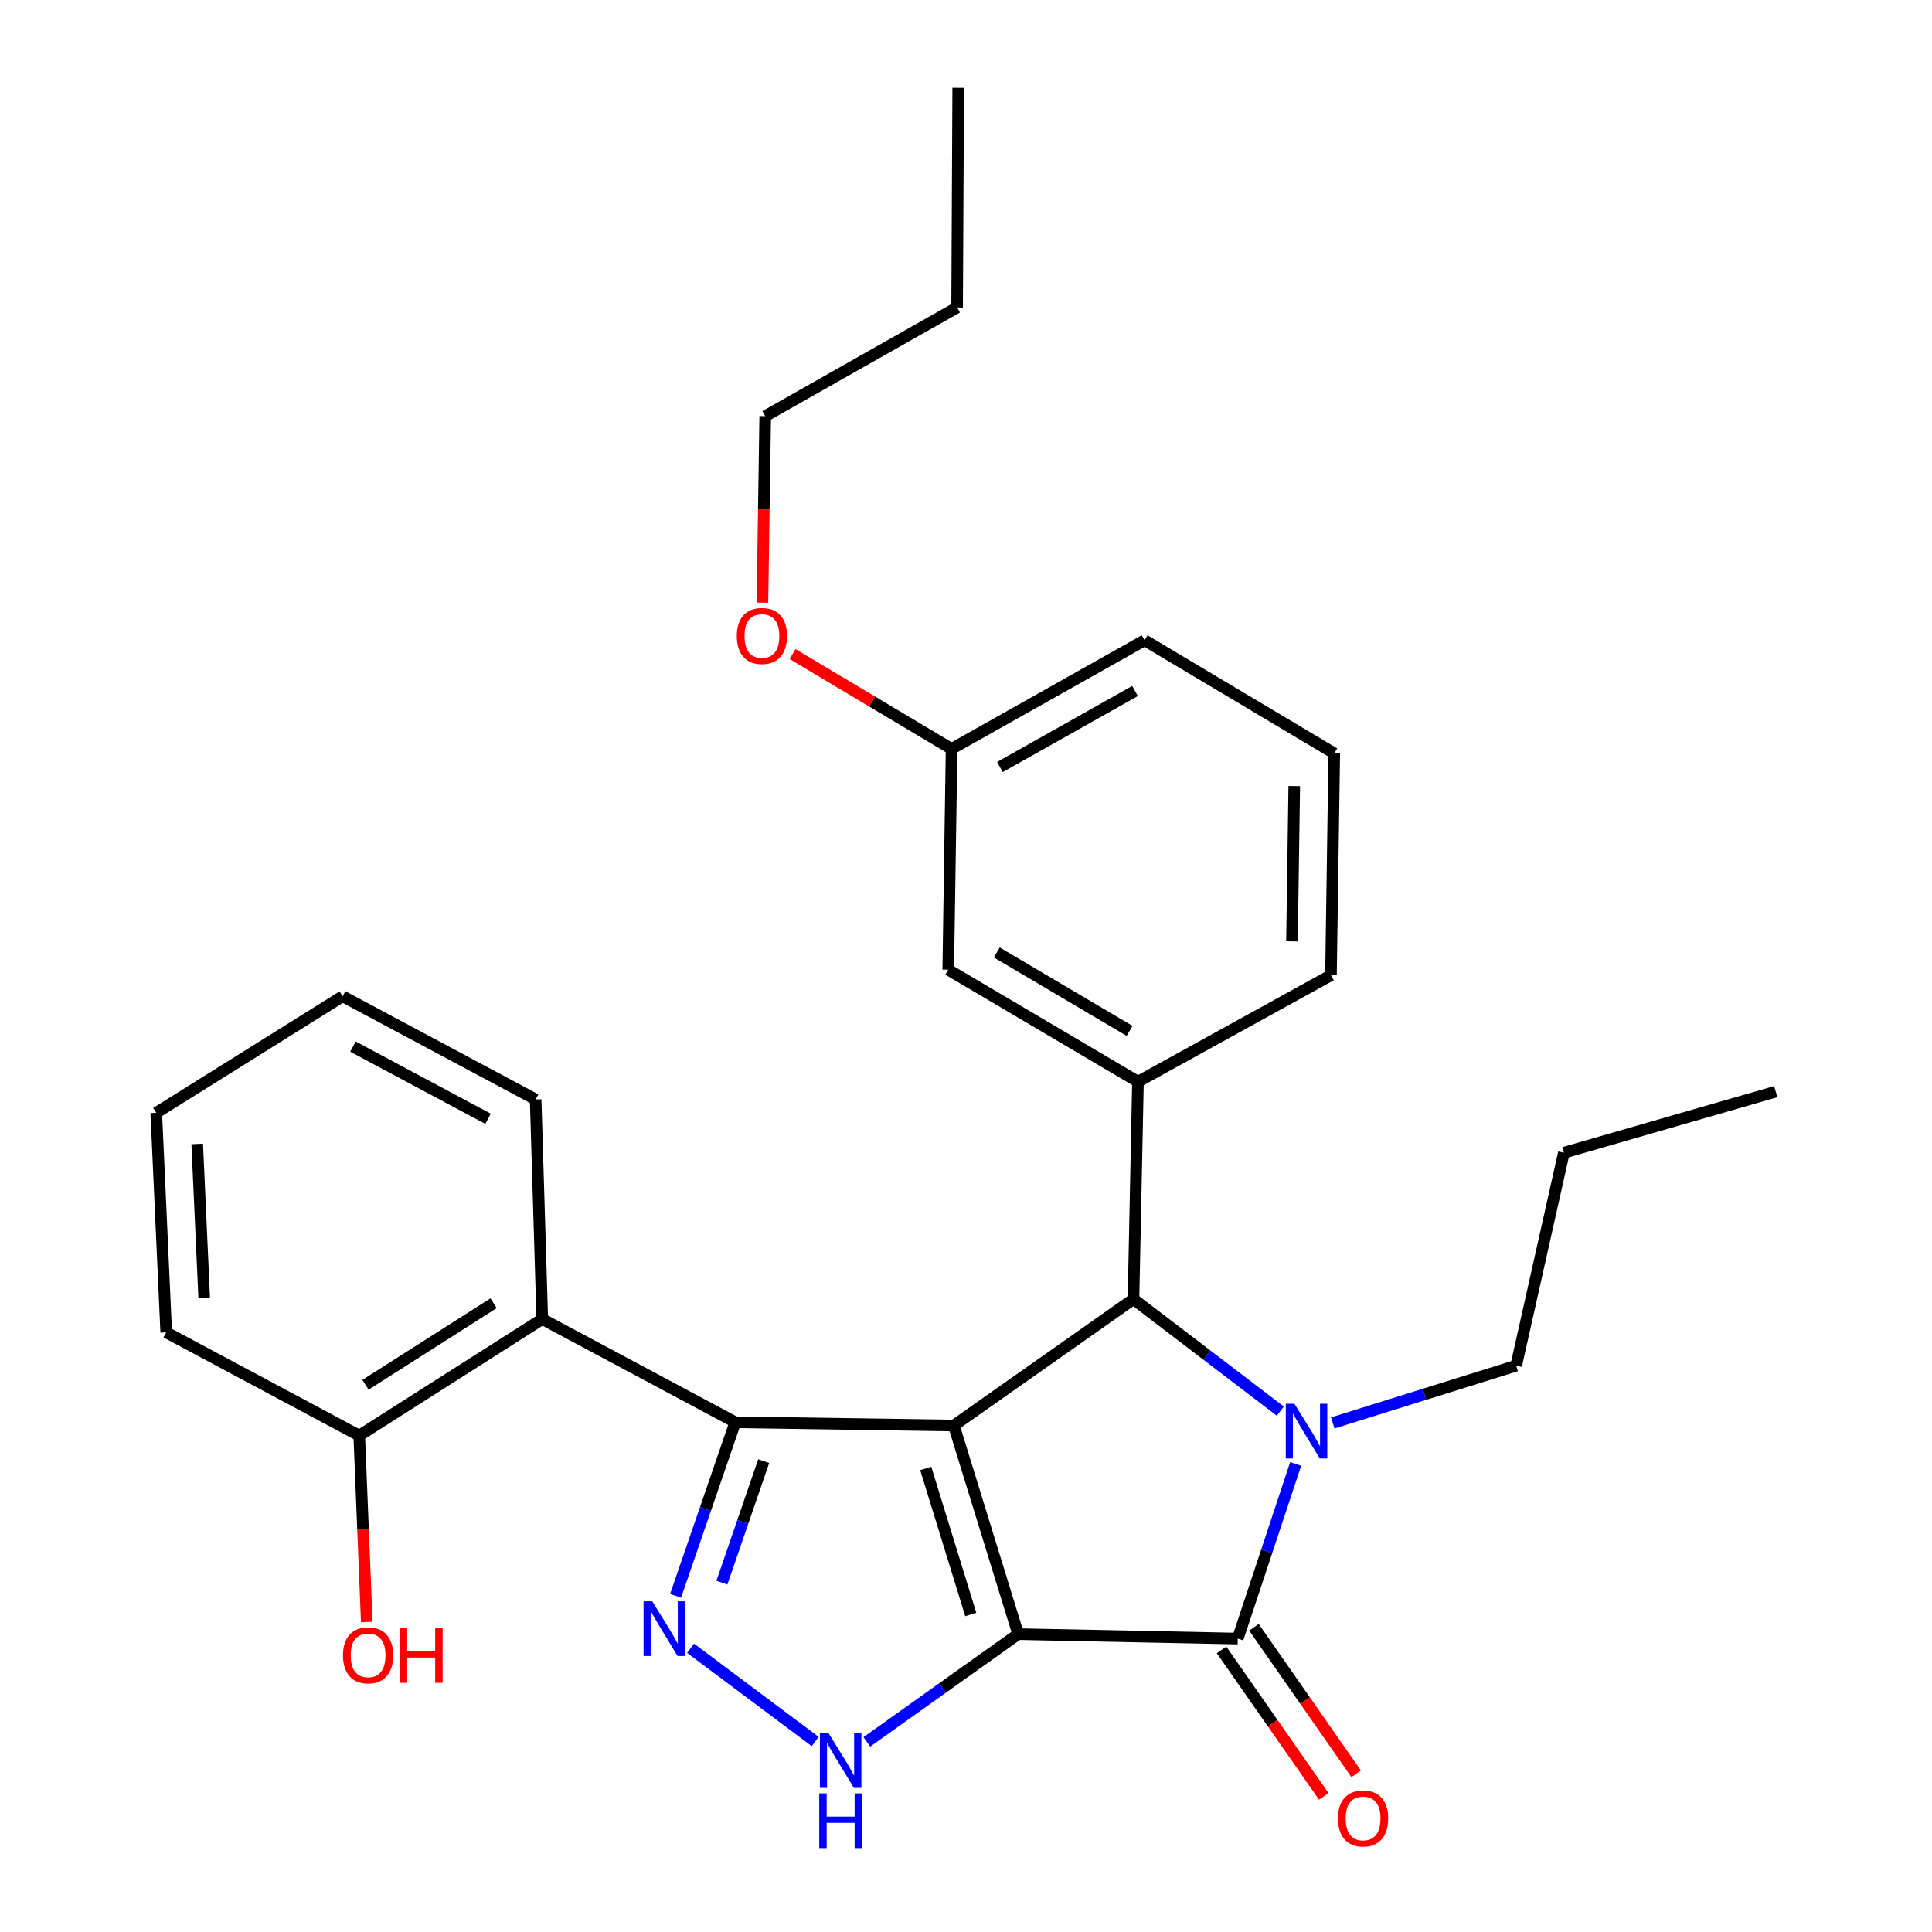 <?xml version='1.0' encoding='iso-8859-1'?>
<svg version='1.1' baseProfile='full'
              xmlns='http://www.w3.org/2000/svg'
                      xmlns:rdkit='http://www.rdkit.org/xml'
                      xmlns:xlink='http://www.w3.org/1999/xlink'
                  xml:space='preserve'
width='1000px' height='1000px' viewBox='0 0 1000 1000'>
<!-- END OF HEADER -->
<rect style='opacity:1.0;fill:#FFFFFF;stroke:none' width='1000' height='1000' x='0' y='0'> </rect>
<path class='bond-0' d='M 527.001,845.815 L 493.707,737.857' style='fill:none;fill-rule:evenodd;stroke:#000000;stroke-width:6px;stroke-linecap:butt;stroke-linejoin:miter;stroke-opacity:1' />
<path class='bond-0' d='M 502.468,835.647 L 479.162,760.076' style='fill:none;fill-rule:evenodd;stroke:#000000;stroke-width:6px;stroke-linecap:butt;stroke-linejoin:miter;stroke-opacity:1' />
<path class='bond-2' d='M 527.001,845.815 L 640.661,848.132' style='fill:none;fill-rule:evenodd;stroke:#000000;stroke-width:6px;stroke-linecap:butt;stroke-linejoin:miter;stroke-opacity:1' />
<path class='bond-6' d='M 527.001,845.815 L 487.839,873.706' style='fill:none;fill-rule:evenodd;stroke:#000000;stroke-width:6px;stroke-linecap:butt;stroke-linejoin:miter;stroke-opacity:1' />
<path class='bond-6' d='M 487.839,873.706 L 448.676,901.598' style='fill:none;fill-rule:evenodd;stroke:#0000FF;stroke-width:6px;stroke-linecap:butt;stroke-linejoin:miter;stroke-opacity:1' />
<path class='bond-1' d='M 493.707,737.857 L 380.58,736.164' style='fill:none;fill-rule:evenodd;stroke:#000000;stroke-width:6px;stroke-linecap:butt;stroke-linejoin:miter;stroke-opacity:1' />
<path class='bond-4' d='M 493.707,737.857 L 586.694,672.416' style='fill:none;fill-rule:evenodd;stroke:#000000;stroke-width:6px;stroke-linecap:butt;stroke-linejoin:miter;stroke-opacity:1' />
<path class='bond-7' d='M 380.58,736.164 L 280.676,682.742' style='fill:none;fill-rule:evenodd;stroke:#000000;stroke-width:6px;stroke-linecap:butt;stroke-linejoin:miter;stroke-opacity:1' />
<path class='bond-28' d='M 380.58,736.164 L 365.133,781.078' style='fill:none;fill-rule:evenodd;stroke:#000000;stroke-width:6px;stroke-linecap:butt;stroke-linejoin:miter;stroke-opacity:1' />
<path class='bond-28' d='M 365.133,781.078 L 349.686,825.991' style='fill:none;fill-rule:evenodd;stroke:#0000FF;stroke-width:6px;stroke-linecap:butt;stroke-linejoin:miter;stroke-opacity:1' />
<path class='bond-28' d='M 395.281,756.288 L 384.468,787.728' style='fill:none;fill-rule:evenodd;stroke:#000000;stroke-width:6px;stroke-linecap:butt;stroke-linejoin:miter;stroke-opacity:1' />
<path class='bond-28' d='M 384.468,787.728 L 373.655,819.167' style='fill:none;fill-rule:evenodd;stroke:#0000FF;stroke-width:6px;stroke-linecap:butt;stroke-linejoin:miter;stroke-opacity:1' />
<path class='bond-3' d='M 640.661,848.132 L 655.645,802.937' style='fill:none;fill-rule:evenodd;stroke:#000000;stroke-width:6px;stroke-linecap:butt;stroke-linejoin:miter;stroke-opacity:1' />
<path class='bond-3' d='M 655.645,802.937 L 670.629,757.741' style='fill:none;fill-rule:evenodd;stroke:#0000FF;stroke-width:6px;stroke-linecap:butt;stroke-linejoin:miter;stroke-opacity:1' />
<path class='bond-9' d='M 632.277,853.981 L 658.73,891.903' style='fill:none;fill-rule:evenodd;stroke:#000000;stroke-width:6px;stroke-linecap:butt;stroke-linejoin:miter;stroke-opacity:1' />
<path class='bond-9' d='M 658.73,891.903 L 685.183,929.824' style='fill:none;fill-rule:evenodd;stroke:#FF0000;stroke-width:6px;stroke-linecap:butt;stroke-linejoin:miter;stroke-opacity:1' />
<path class='bond-9' d='M 649.046,842.283 L 675.499,880.205' style='fill:none;fill-rule:evenodd;stroke:#000000;stroke-width:6px;stroke-linecap:butt;stroke-linejoin:miter;stroke-opacity:1' />
<path class='bond-9' d='M 675.499,880.205 L 701.952,918.126' style='fill:none;fill-rule:evenodd;stroke:#FF0000;stroke-width:6px;stroke-linecap:butt;stroke-linejoin:miter;stroke-opacity:1' />
<path class='bond-12' d='M 689.843,736.512 L 737.304,721.69' style='fill:none;fill-rule:evenodd;stroke:#0000FF;stroke-width:6px;stroke-linecap:butt;stroke-linejoin:miter;stroke-opacity:1' />
<path class='bond-12' d='M 737.304,721.69 L 784.765,706.869' style='fill:none;fill-rule:evenodd;stroke:#000000;stroke-width:6px;stroke-linecap:butt;stroke-linejoin:miter;stroke-opacity:1' />
<path class='bond-29' d='M 662.705,730.41 L 624.699,701.413' style='fill:none;fill-rule:evenodd;stroke:#0000FF;stroke-width:6px;stroke-linecap:butt;stroke-linejoin:miter;stroke-opacity:1' />
<path class='bond-29' d='M 624.699,701.413 L 586.694,672.416' style='fill:none;fill-rule:evenodd;stroke:#000000;stroke-width:6px;stroke-linecap:butt;stroke-linejoin:miter;stroke-opacity:1' />
<path class='bond-8' d='M 586.694,672.416 L 589.011,559.88' style='fill:none;fill-rule:evenodd;stroke:#000000;stroke-width:6px;stroke-linecap:butt;stroke-linejoin:miter;stroke-opacity:1' />
<path class='bond-5' d='M 357.434,853.141 L 421.951,901.406' style='fill:none;fill-rule:evenodd;stroke:#0000FF;stroke-width:6px;stroke-linecap:butt;stroke-linejoin:miter;stroke-opacity:1' />
<path class='bond-11' d='M 280.676,682.742 L 185.94,743.059' style='fill:none;fill-rule:evenodd;stroke:#000000;stroke-width:6px;stroke-linecap:butt;stroke-linejoin:miter;stroke-opacity:1' />
<path class='bond-11' d='M 255.484,674.542 L 189.169,716.764' style='fill:none;fill-rule:evenodd;stroke:#000000;stroke-width:6px;stroke-linecap:butt;stroke-linejoin:miter;stroke-opacity:1' />
<path class='bond-16' d='M 280.676,682.742 L 277.245,569.07' style='fill:none;fill-rule:evenodd;stroke:#000000;stroke-width:6px;stroke-linecap:butt;stroke-linejoin:miter;stroke-opacity:1' />
<path class='bond-10' d='M 589.011,559.88 L 490.81,501.903' style='fill:none;fill-rule:evenodd;stroke:#000000;stroke-width:6px;stroke-linecap:butt;stroke-linejoin:miter;stroke-opacity:1' />
<path class='bond-10' d='M 584.676,533.577 L 515.936,492.992' style='fill:none;fill-rule:evenodd;stroke:#000000;stroke-width:6px;stroke-linecap:butt;stroke-linejoin:miter;stroke-opacity:1' />
<path class='bond-14' d='M 589.011,559.88 L 688.915,504.765' style='fill:none;fill-rule:evenodd;stroke:#000000;stroke-width:6px;stroke-linecap:butt;stroke-linejoin:miter;stroke-opacity:1' />
<path class='bond-13' d='M 490.81,501.903 L 492.537,387.629' style='fill:none;fill-rule:evenodd;stroke:#000000;stroke-width:6px;stroke-linecap:butt;stroke-linejoin:miter;stroke-opacity:1' />
<path class='bond-15' d='M 185.94,743.059 L 187.888,791.302' style='fill:none;fill-rule:evenodd;stroke:#000000;stroke-width:6px;stroke-linecap:butt;stroke-linejoin:miter;stroke-opacity:1' />
<path class='bond-15' d='M 187.888,791.302 L 189.836,839.545' style='fill:none;fill-rule:evenodd;stroke:#FF0000;stroke-width:6px;stroke-linecap:butt;stroke-linejoin:miter;stroke-opacity:1' />
<path class='bond-19' d='M 185.94,743.059 L 86.035,689.637' style='fill:none;fill-rule:evenodd;stroke:#000000;stroke-width:6px;stroke-linecap:butt;stroke-linejoin:miter;stroke-opacity:1' />
<path class='bond-22' d='M 784.765,706.869 L 809.471,596.65' style='fill:none;fill-rule:evenodd;stroke:#000000;stroke-width:6px;stroke-linecap:butt;stroke-linejoin:miter;stroke-opacity:1' />
<path class='bond-17' d='M 492.537,387.629 L 451.382,363.089' style='fill:none;fill-rule:evenodd;stroke:#000000;stroke-width:6px;stroke-linecap:butt;stroke-linejoin:miter;stroke-opacity:1' />
<path class='bond-17' d='M 451.382,363.089 L 410.228,338.55' style='fill:none;fill-rule:evenodd;stroke:#FF0000;stroke-width:6px;stroke-linecap:butt;stroke-linejoin:miter;stroke-opacity:1' />
<path class='bond-30' d='M 492.537,387.629 L 592.441,331.401' style='fill:none;fill-rule:evenodd;stroke:#000000;stroke-width:6px;stroke-linecap:butt;stroke-linejoin:miter;stroke-opacity:1' />
<path class='bond-30' d='M 517.551,397.013 L 587.484,357.653' style='fill:none;fill-rule:evenodd;stroke:#000000;stroke-width:6px;stroke-linecap:butt;stroke-linejoin:miter;stroke-opacity:1' />
<path class='bond-18' d='M 688.915,504.765 L 690.608,389.935' style='fill:none;fill-rule:evenodd;stroke:#000000;stroke-width:6px;stroke-linecap:butt;stroke-linejoin:miter;stroke-opacity:1' />
<path class='bond-18' d='M 668.725,487.239 L 669.91,406.858' style='fill:none;fill-rule:evenodd;stroke:#000000;stroke-width:6px;stroke-linecap:butt;stroke-linejoin:miter;stroke-opacity:1' />
<path class='bond-24' d='M 277.245,569.07 L 177.352,515.67' style='fill:none;fill-rule:evenodd;stroke:#000000;stroke-width:6px;stroke-linecap:butt;stroke-linejoin:miter;stroke-opacity:1' />
<path class='bond-24' d='M 252.622,579.092 L 182.697,541.712' style='fill:none;fill-rule:evenodd;stroke:#000000;stroke-width:6px;stroke-linecap:butt;stroke-linejoin:miter;stroke-opacity:1' />
<path class='bond-21' d='M 394.628,311.932 L 395.351,263.666' style='fill:none;fill-rule:evenodd;stroke:#FF0000;stroke-width:6px;stroke-linecap:butt;stroke-linejoin:miter;stroke-opacity:1' />
<path class='bond-21' d='M 395.351,263.666 L 396.074,215.4' style='fill:none;fill-rule:evenodd;stroke:#000000;stroke-width:6px;stroke-linecap:butt;stroke-linejoin:miter;stroke-opacity:1' />
<path class='bond-20' d='M 690.608,389.935 L 592.441,331.401' style='fill:none;fill-rule:evenodd;stroke:#000000;stroke-width:6px;stroke-linecap:butt;stroke-linejoin:miter;stroke-opacity:1' />
<path class='bond-31' d='M 86.035,689.637 L 80.878,575.988' style='fill:none;fill-rule:evenodd;stroke:#000000;stroke-width:6px;stroke-linecap:butt;stroke-linejoin:miter;stroke-opacity:1' />
<path class='bond-31' d='M 105.687,671.662 L 102.078,592.108' style='fill:none;fill-rule:evenodd;stroke:#000000;stroke-width:6px;stroke-linecap:butt;stroke-linejoin:miter;stroke-opacity:1' />
<path class='bond-23' d='M 396.074,215.4 L 495.4,159.149' style='fill:none;fill-rule:evenodd;stroke:#000000;stroke-width:6px;stroke-linecap:butt;stroke-linejoin:miter;stroke-opacity:1' />
<path class='bond-26' d='M 809.471,596.65 L 919.122,565.026' style='fill:none;fill-rule:evenodd;stroke:#000000;stroke-width:6px;stroke-linecap:butt;stroke-linejoin:miter;stroke-opacity:1' />
<path class='bond-25' d='M 495.4,159.149 L 495.967,45.455' style='fill:none;fill-rule:evenodd;stroke:#000000;stroke-width:6px;stroke-linecap:butt;stroke-linejoin:miter;stroke-opacity:1' />
<path class='bond-27' d='M 177.352,515.67 L 80.878,575.988' style='fill:none;fill-rule:evenodd;stroke:#000000;stroke-width:6px;stroke-linecap:butt;stroke-linejoin:miter;stroke-opacity:1' />
<path  class='atom-4' d='M 670.001 726.593
L 679.281 741.593
Q 680.201 743.073, 681.681 745.753
Q 683.161 748.433, 683.241 748.593
L 683.241 726.593
L 687.001 726.593
L 687.001 754.913
L 683.121 754.913
L 673.161 738.513
Q 672.001 736.593, 670.761 734.393
Q 669.561 732.193, 669.201 731.513
L 669.201 754.913
L 665.521 754.913
L 665.521 726.593
L 670.001 726.593
' fill='#0000FF'/>
<path  class='atom-6' d='M 337.585 828.815
L 346.865 843.815
Q 347.785 845.295, 349.265 847.975
Q 350.745 850.655, 350.825 850.815
L 350.825 828.815
L 354.585 828.815
L 354.585 857.135
L 350.705 857.135
L 340.745 840.735
Q 339.585 838.815, 338.345 836.615
Q 337.145 834.415, 336.785 833.735
L 336.785 857.135
L 333.105 857.135
L 333.105 828.815
L 337.585 828.815
' fill='#0000FF'/>
<path  class='atom-7' d='M 428.856 897.095
L 438.136 912.095
Q 439.056 913.575, 440.536 916.255
Q 442.016 918.935, 442.096 919.095
L 442.096 897.095
L 445.856 897.095
L 445.856 925.415
L 441.976 925.415
L 432.016 909.015
Q 430.856 907.095, 429.616 904.895
Q 428.416 902.695, 428.056 902.015
L 428.056 925.415
L 424.376 925.415
L 424.376 897.095
L 428.856 897.095
' fill='#0000FF'/>
<path  class='atom-7' d='M 424.036 928.247
L 427.876 928.247
L 427.876 940.287
L 442.356 940.287
L 442.356 928.247
L 446.196 928.247
L 446.196 956.567
L 442.356 956.567
L 442.356 943.487
L 427.876 943.487
L 427.876 956.567
L 424.036 956.567
L 424.036 928.247
' fill='#0000FF'/>
<path  class='atom-10' d='M 692.534 941.21
Q 692.534 934.41, 695.894 930.61
Q 699.254 926.81, 705.534 926.81
Q 711.814 926.81, 715.174 930.61
Q 718.534 934.41, 718.534 941.21
Q 718.534 948.09, 715.134 952.01
Q 711.734 955.89, 705.534 955.89
Q 699.294 955.89, 695.894 952.01
Q 692.534 948.13, 692.534 941.21
M 705.534 952.69
Q 709.854 952.69, 712.174 949.81
Q 714.534 946.89, 714.534 941.21
Q 714.534 935.65, 712.174 932.85
Q 709.854 930.01, 705.534 930.01
Q 701.214 930.01, 698.854 932.81
Q 696.534 935.61, 696.534 941.21
Q 696.534 946.93, 698.854 949.81
Q 701.214 952.69, 705.534 952.69
' fill='#FF0000'/>
<path  class='atom-16' d='M 177.529 856.788
Q 177.529 849.988, 180.889 846.188
Q 184.249 842.388, 190.529 842.388
Q 196.809 842.388, 200.169 846.188
Q 203.529 849.988, 203.529 856.788
Q 203.529 863.668, 200.129 867.588
Q 196.729 871.468, 190.529 871.468
Q 184.289 871.468, 180.889 867.588
Q 177.529 863.708, 177.529 856.788
M 190.529 868.268
Q 194.849 868.268, 197.169 865.388
Q 199.529 862.468, 199.529 856.788
Q 199.529 851.228, 197.169 848.428
Q 194.849 845.588, 190.529 845.588
Q 186.209 845.588, 183.849 848.388
Q 181.529 851.188, 181.529 856.788
Q 181.529 862.508, 183.849 865.388
Q 186.209 868.268, 190.529 868.268
' fill='#FF0000'/>
<path  class='atom-16' d='M 206.929 842.708
L 210.769 842.708
L 210.769 854.748
L 225.249 854.748
L 225.249 842.708
L 229.089 842.708
L 229.089 871.028
L 225.249 871.028
L 225.249 857.948
L 210.769 857.948
L 210.769 871.028
L 206.929 871.028
L 206.929 842.708
' fill='#FF0000'/>
<path  class='atom-18' d='M 381.37 329.175
Q 381.37 322.375, 384.73 318.575
Q 388.09 314.775, 394.37 314.775
Q 400.65 314.775, 404.01 318.575
Q 407.37 322.375, 407.37 329.175
Q 407.37 336.055, 403.97 339.975
Q 400.57 343.855, 394.37 343.855
Q 388.13 343.855, 384.73 339.975
Q 381.37 336.095, 381.37 329.175
M 394.37 340.655
Q 398.69 340.655, 401.01 337.775
Q 403.37 334.855, 403.37 329.175
Q 403.37 323.615, 401.01 320.815
Q 398.69 317.975, 394.37 317.975
Q 390.05 317.975, 387.69 320.775
Q 385.37 323.575, 385.37 329.175
Q 385.37 334.895, 387.69 337.775
Q 390.05 340.655, 394.37 340.655
' fill='#FF0000'/>
</svg>
